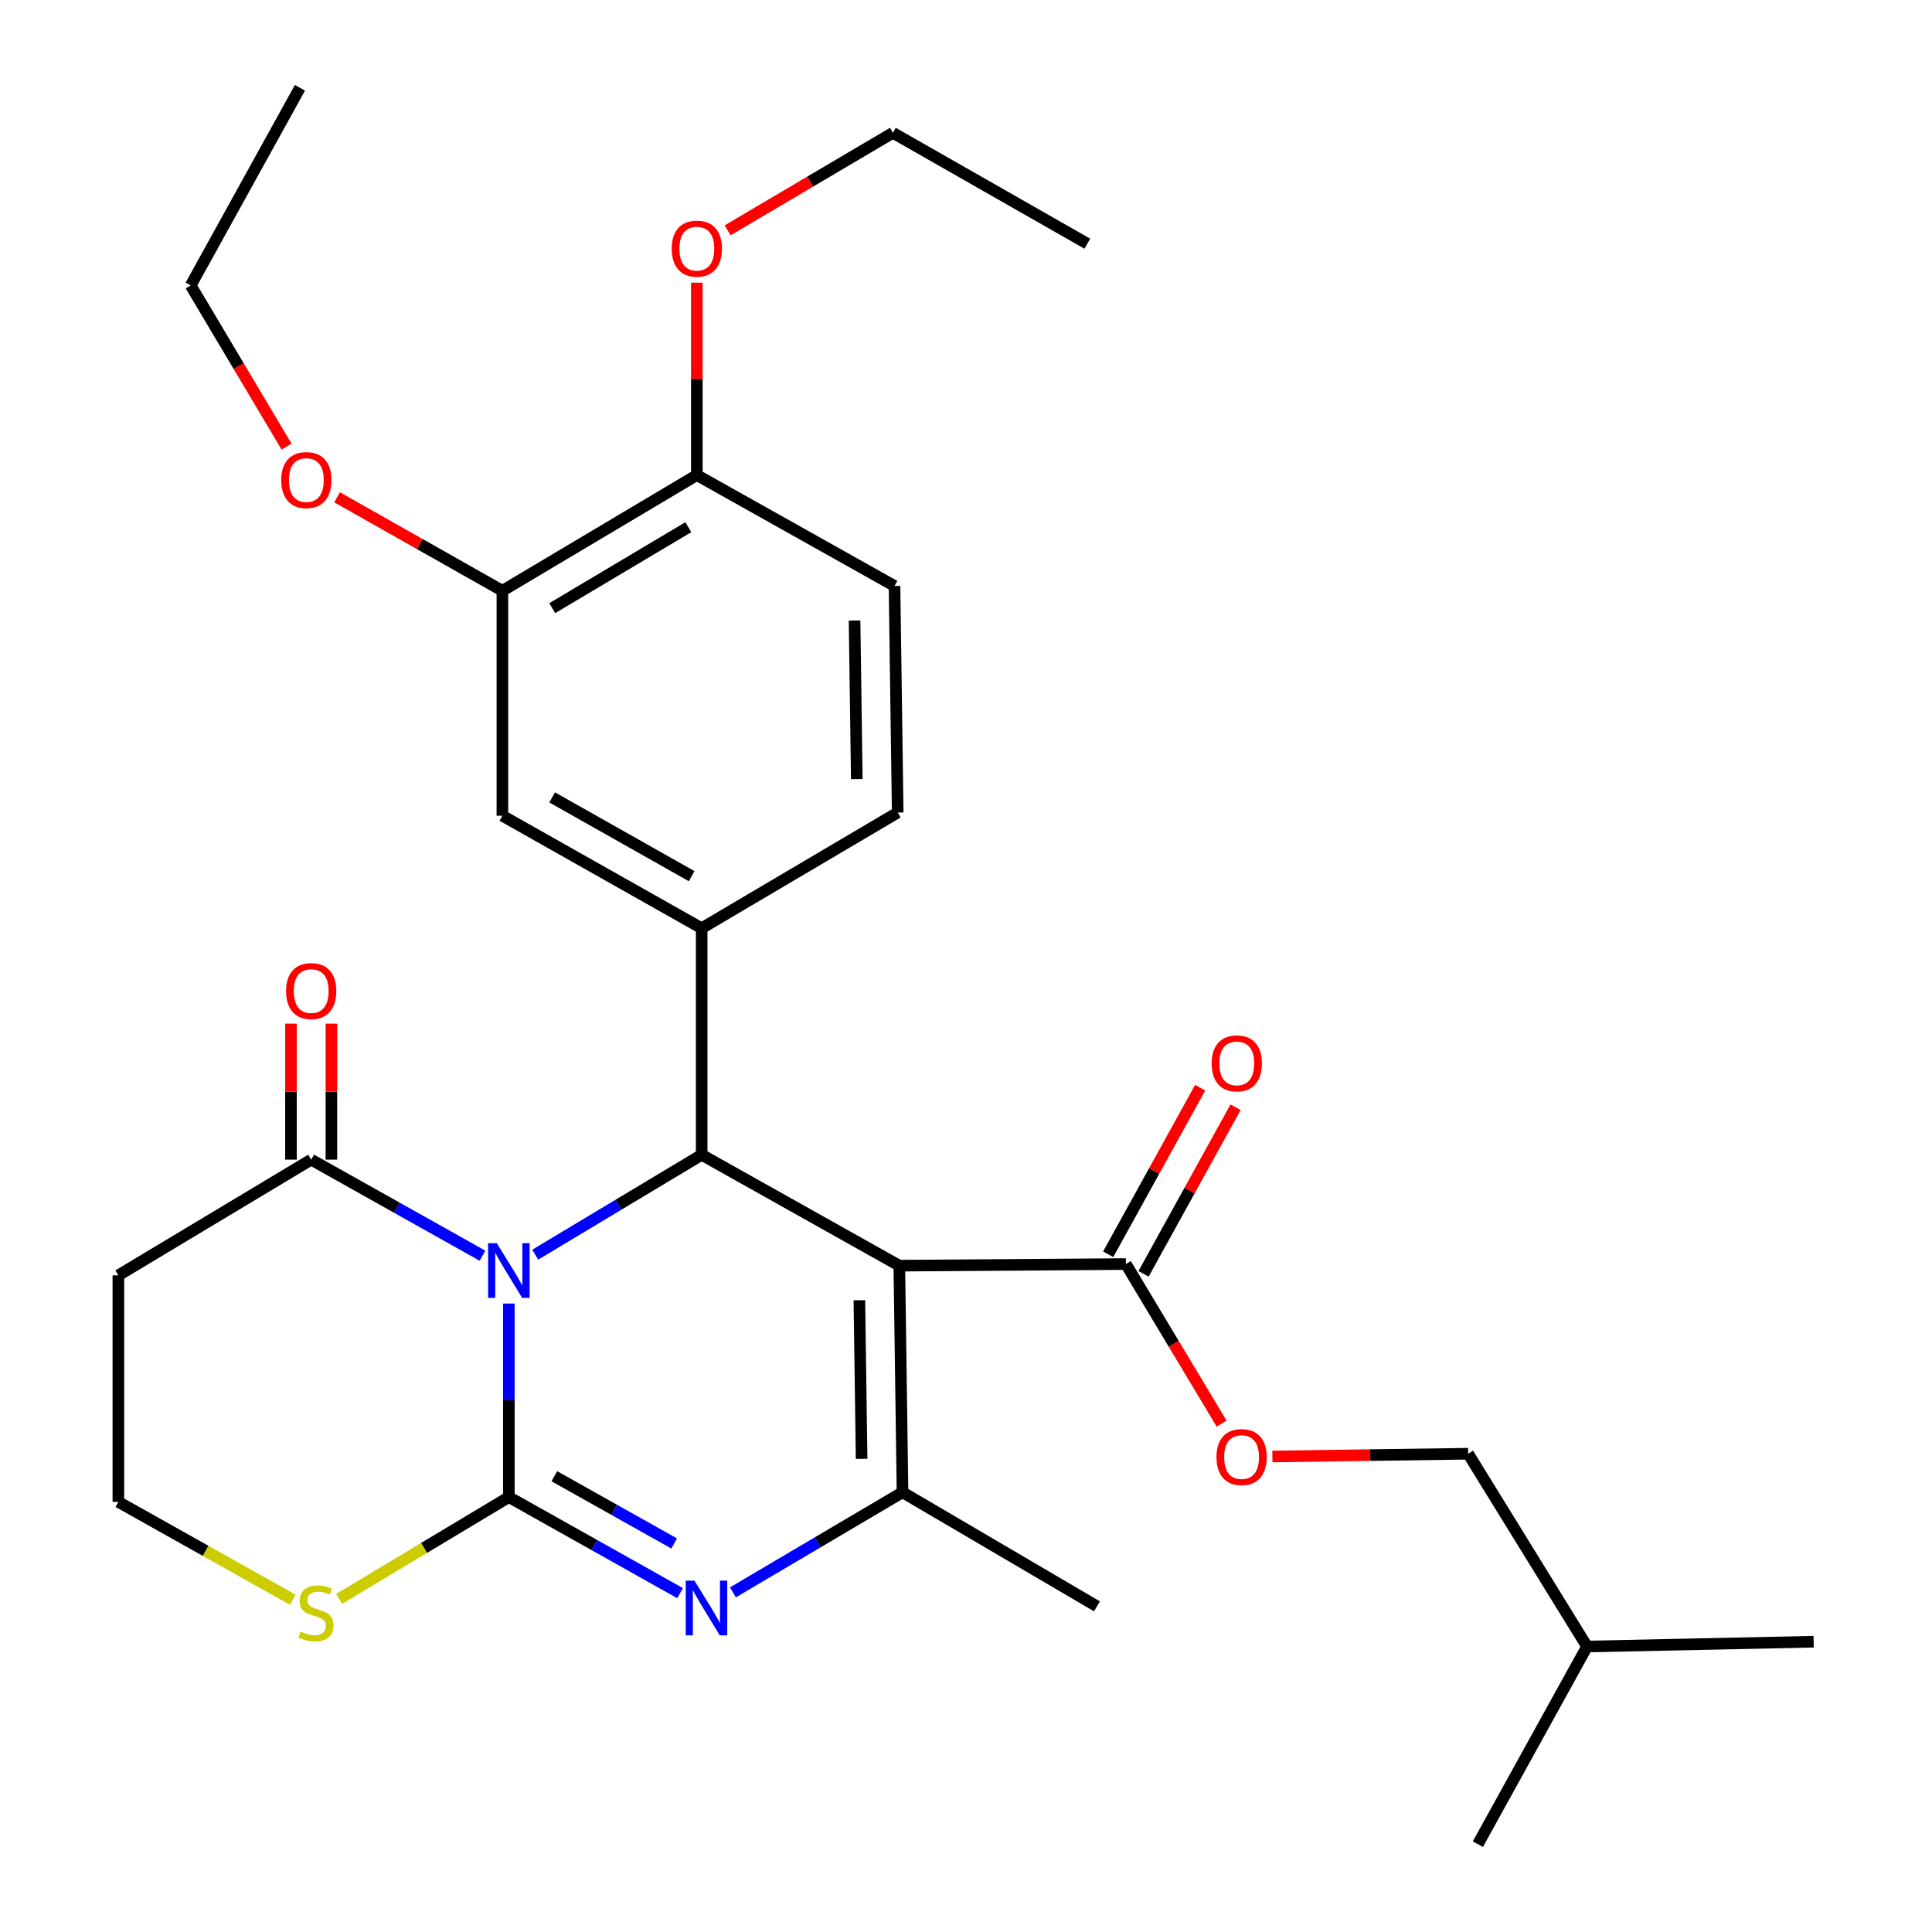 <?xml version='1.0' encoding='iso-8859-1'?>
<svg version='1.1' baseProfile='full'
              xmlns='http://www.w3.org/2000/svg'
                      xmlns:rdkit='http://www.rdkit.org/xml'
                      xmlns:xlink='http://www.w3.org/1999/xlink'
                  xml:space='preserve'
width='1000px' height='1000px' viewBox='0 0 1000 1000'>
<!-- END OF HEADER -->
<rect style='opacity:1.0;fill:#FFFFFF;stroke:none' width='1000' height='1000' x='0' y='0'> </rect>
<path class='bond-0' d='M 263.386,674.71 L 263.386,724.798' style='fill:none;fill-rule:evenodd;stroke:#0000FF;stroke-width:6px;stroke-linecap:butt;stroke-linejoin:miter;stroke-opacity:1' />
<path class='bond-0' d='M 263.386,724.798 L 263.386,774.885' style='fill:none;fill-rule:evenodd;stroke:#000000;stroke-width:6px;stroke-linecap:butt;stroke-linejoin:miter;stroke-opacity:1' />
<path class='bond-2' d='M 277.036,649.426 L 320.108,623.575' style='fill:none;fill-rule:evenodd;stroke:#0000FF;stroke-width:6px;stroke-linecap:butt;stroke-linejoin:miter;stroke-opacity:1' />
<path class='bond-2' d='M 320.108,623.575 L 363.179,597.724' style='fill:none;fill-rule:evenodd;stroke:#000000;stroke-width:6px;stroke-linecap:butt;stroke-linejoin:miter;stroke-opacity:1' />
<path class='bond-5' d='M 249.713,649.949 L 205.392,625.086' style='fill:none;fill-rule:evenodd;stroke:#0000FF;stroke-width:6px;stroke-linecap:butt;stroke-linejoin:miter;stroke-opacity:1' />
<path class='bond-5' d='M 205.392,625.086 L 161.07,600.223' style='fill:none;fill-rule:evenodd;stroke:#000000;stroke-width:6px;stroke-linecap:butt;stroke-linejoin:miter;stroke-opacity:1' />
<path class='bond-3' d='M 263.386,774.885 L 307.696,799.747' style='fill:none;fill-rule:evenodd;stroke:#000000;stroke-width:6px;stroke-linecap:butt;stroke-linejoin:miter;stroke-opacity:1' />
<path class='bond-3' d='M 307.696,799.747 L 352.007,824.609' style='fill:none;fill-rule:evenodd;stroke:#0000FF;stroke-width:6px;stroke-linecap:butt;stroke-linejoin:miter;stroke-opacity:1' />
<path class='bond-3' d='M 286.919,764.094 L 317.936,781.497' style='fill:none;fill-rule:evenodd;stroke:#000000;stroke-width:6px;stroke-linecap:butt;stroke-linejoin:miter;stroke-opacity:1' />
<path class='bond-3' d='M 317.936,781.497 L 348.953,798.901' style='fill:none;fill-rule:evenodd;stroke:#0000FF;stroke-width:6px;stroke-linecap:butt;stroke-linejoin:miter;stroke-opacity:1' />
<path class='bond-8' d='M 263.386,774.885 L 219.467,801.23' style='fill:none;fill-rule:evenodd;stroke:#000000;stroke-width:6px;stroke-linecap:butt;stroke-linejoin:miter;stroke-opacity:1' />
<path class='bond-8' d='M 219.467,801.23 L 175.548,827.575' style='fill:none;fill-rule:evenodd;stroke:#CCCC00;stroke-width:6px;stroke-linecap:butt;stroke-linejoin:miter;stroke-opacity:1' />
<path class='bond-1' d='M 465.484,655.107 L 363.179,597.724' style='fill:none;fill-rule:evenodd;stroke:#000000;stroke-width:6px;stroke-linecap:butt;stroke-linejoin:miter;stroke-opacity:1' />
<path class='bond-4' d='M 465.484,655.107 L 467.146,772.397' style='fill:none;fill-rule:evenodd;stroke:#000000;stroke-width:6px;stroke-linecap:butt;stroke-linejoin:miter;stroke-opacity:1' />
<path class='bond-4' d='M 444.809,672.997 L 445.973,755.1' style='fill:none;fill-rule:evenodd;stroke:#000000;stroke-width:6px;stroke-linecap:butt;stroke-linejoin:miter;stroke-opacity:1' />
<path class='bond-7' d='M 465.484,655.107 L 582.75,654.27' style='fill:none;fill-rule:evenodd;stroke:#000000;stroke-width:6px;stroke-linecap:butt;stroke-linejoin:miter;stroke-opacity:1' />
<path class='bond-6' d='M 363.179,597.724 L 363.179,480.458' style='fill:none;fill-rule:evenodd;stroke:#000000;stroke-width:6px;stroke-linecap:butt;stroke-linejoin:miter;stroke-opacity:1' />
<path class='bond-31' d='M 379.364,824.203 L 423.255,798.3' style='fill:none;fill-rule:evenodd;stroke:#0000FF;stroke-width:6px;stroke-linecap:butt;stroke-linejoin:miter;stroke-opacity:1' />
<path class='bond-31' d='M 423.255,798.3 L 467.146,772.397' style='fill:none;fill-rule:evenodd;stroke:#000000;stroke-width:6px;stroke-linecap:butt;stroke-linejoin:miter;stroke-opacity:1' />
<path class='bond-19' d='M 467.146,772.397 L 567.788,831.443' style='fill:none;fill-rule:evenodd;stroke:#000000;stroke-width:6px;stroke-linecap:butt;stroke-linejoin:miter;stroke-opacity:1' />
<path class='bond-12' d='M 161.07,600.223 L 61.265,660.118' style='fill:none;fill-rule:evenodd;stroke:#000000;stroke-width:6px;stroke-linecap:butt;stroke-linejoin:miter;stroke-opacity:1' />
<path class='bond-15' d='M 171.533,600.223 L 171.533,565.03' style='fill:none;fill-rule:evenodd;stroke:#000000;stroke-width:6px;stroke-linecap:butt;stroke-linejoin:miter;stroke-opacity:1' />
<path class='bond-15' d='M 171.533,565.03 L 171.533,529.836' style='fill:none;fill-rule:evenodd;stroke:#FF0000;stroke-width:6px;stroke-linecap:butt;stroke-linejoin:miter;stroke-opacity:1' />
<path class='bond-15' d='M 150.607,600.223 L 150.607,565.03' style='fill:none;fill-rule:evenodd;stroke:#000000;stroke-width:6px;stroke-linecap:butt;stroke-linejoin:miter;stroke-opacity:1' />
<path class='bond-15' d='M 150.607,565.03 L 150.607,529.836' style='fill:none;fill-rule:evenodd;stroke:#FF0000;stroke-width:6px;stroke-linecap:butt;stroke-linejoin:miter;stroke-opacity:1' />
<path class='bond-9' d='M 363.179,480.458 L 260.038,422.225' style='fill:none;fill-rule:evenodd;stroke:#000000;stroke-width:6px;stroke-linecap:butt;stroke-linejoin:miter;stroke-opacity:1' />
<path class='bond-9' d='M 357.996,453.5 L 285.797,412.738' style='fill:none;fill-rule:evenodd;stroke:#000000;stroke-width:6px;stroke-linecap:butt;stroke-linejoin:miter;stroke-opacity:1' />
<path class='bond-13' d='M 363.179,480.458 L 464.647,420.563' style='fill:none;fill-rule:evenodd;stroke:#000000;stroke-width:6px;stroke-linecap:butt;stroke-linejoin:miter;stroke-opacity:1' />
<path class='bond-11' d='M 582.75,654.27 L 607.529,695.569' style='fill:none;fill-rule:evenodd;stroke:#000000;stroke-width:6px;stroke-linecap:butt;stroke-linejoin:miter;stroke-opacity:1' />
<path class='bond-11' d='M 607.529,695.569 L 632.307,736.868' style='fill:none;fill-rule:evenodd;stroke:#FF0000;stroke-width:6px;stroke-linecap:butt;stroke-linejoin:miter;stroke-opacity:1' />
<path class='bond-16' d='M 591.909,659.329 L 615.717,616.221' style='fill:none;fill-rule:evenodd;stroke:#000000;stroke-width:6px;stroke-linecap:butt;stroke-linejoin:miter;stroke-opacity:1' />
<path class='bond-16' d='M 615.717,616.221 L 639.525,573.114' style='fill:none;fill-rule:evenodd;stroke:#FF0000;stroke-width:6px;stroke-linecap:butt;stroke-linejoin:miter;stroke-opacity:1' />
<path class='bond-16' d='M 573.591,649.212 L 597.399,606.105' style='fill:none;fill-rule:evenodd;stroke:#000000;stroke-width:6px;stroke-linecap:butt;stroke-linejoin:miter;stroke-opacity:1' />
<path class='bond-16' d='M 597.399,606.105 L 621.207,562.997' style='fill:none;fill-rule:evenodd;stroke:#FF0000;stroke-width:6px;stroke-linecap:butt;stroke-linejoin:miter;stroke-opacity:1' />
<path class='bond-30' d='M 151.546,828.029 L 106.406,802.707' style='fill:none;fill-rule:evenodd;stroke:#CCCC00;stroke-width:6px;stroke-linecap:butt;stroke-linejoin:miter;stroke-opacity:1' />
<path class='bond-30' d='M 106.406,802.707 L 61.265,777.384' style='fill:none;fill-rule:evenodd;stroke:#000000;stroke-width:6px;stroke-linecap:butt;stroke-linejoin:miter;stroke-opacity:1' />
<path class='bond-10' d='M 260.038,422.225 L 260.038,305.784' style='fill:none;fill-rule:evenodd;stroke:#000000;stroke-width:6px;stroke-linecap:butt;stroke-linejoin:miter;stroke-opacity:1' />
<path class='bond-21' d='M 260.038,305.784 L 217.261,281.593' style='fill:none;fill-rule:evenodd;stroke:#000000;stroke-width:6px;stroke-linecap:butt;stroke-linejoin:miter;stroke-opacity:1' />
<path class='bond-21' d='M 217.261,281.593 L 174.485,257.401' style='fill:none;fill-rule:evenodd;stroke:#FF0000;stroke-width:6px;stroke-linecap:butt;stroke-linejoin:miter;stroke-opacity:1' />
<path class='bond-32' d='M 260.038,305.784 L 360.68,245.901' style='fill:none;fill-rule:evenodd;stroke:#000000;stroke-width:6px;stroke-linecap:butt;stroke-linejoin:miter;stroke-opacity:1' />
<path class='bond-32' d='M 285.835,314.785 L 356.284,272.867' style='fill:none;fill-rule:evenodd;stroke:#000000;stroke-width:6px;stroke-linecap:butt;stroke-linejoin:miter;stroke-opacity:1' />
<path class='bond-20' d='M 658.577,753.874 L 709.244,753.161' style='fill:none;fill-rule:evenodd;stroke:#FF0000;stroke-width:6px;stroke-linecap:butt;stroke-linejoin:miter;stroke-opacity:1' />
<path class='bond-20' d='M 709.244,753.161 L 759.911,752.448' style='fill:none;fill-rule:evenodd;stroke:#000000;stroke-width:6px;stroke-linecap:butt;stroke-linejoin:miter;stroke-opacity:1' />
<path class='bond-18' d='M 61.265,660.118 L 61.265,777.384' style='fill:none;fill-rule:evenodd;stroke:#000000;stroke-width:6px;stroke-linecap:butt;stroke-linejoin:miter;stroke-opacity:1' />
<path class='bond-17' d='M 464.647,420.563 L 462.996,303.297' style='fill:none;fill-rule:evenodd;stroke:#000000;stroke-width:6px;stroke-linecap:butt;stroke-linejoin:miter;stroke-opacity:1' />
<path class='bond-17' d='M 443.475,403.268 L 442.32,321.181' style='fill:none;fill-rule:evenodd;stroke:#000000;stroke-width:6px;stroke-linecap:butt;stroke-linejoin:miter;stroke-opacity:1' />
<path class='bond-14' d='M 360.68,245.901 L 462.996,303.297' style='fill:none;fill-rule:evenodd;stroke:#000000;stroke-width:6px;stroke-linecap:butt;stroke-linejoin:miter;stroke-opacity:1' />
<path class='bond-22' d='M 360.68,245.901 L 360.68,196.108' style='fill:none;fill-rule:evenodd;stroke:#000000;stroke-width:6px;stroke-linecap:butt;stroke-linejoin:miter;stroke-opacity:1' />
<path class='bond-22' d='M 360.68,196.108 L 360.68,146.315' style='fill:none;fill-rule:evenodd;stroke:#FF0000;stroke-width:6px;stroke-linecap:butt;stroke-linejoin:miter;stroke-opacity:1' />
<path class='bond-23' d='M 759.911,752.448 L 821.457,852.241' style='fill:none;fill-rule:evenodd;stroke:#000000;stroke-width:6px;stroke-linecap:butt;stroke-linejoin:miter;stroke-opacity:1' />
<path class='bond-24' d='M 148.311,231.153 L 123.505,189.45' style='fill:none;fill-rule:evenodd;stroke:#FF0000;stroke-width:6px;stroke-linecap:butt;stroke-linejoin:miter;stroke-opacity:1' />
<path class='bond-24' d='M 123.505,189.45 L 98.699,147.747' style='fill:none;fill-rule:evenodd;stroke:#000000;stroke-width:6px;stroke-linecap:butt;stroke-linejoin:miter;stroke-opacity:1' />
<path class='bond-25' d='M 376.626,119.214 L 419.392,93.977' style='fill:none;fill-rule:evenodd;stroke:#FF0000;stroke-width:6px;stroke-linecap:butt;stroke-linejoin:miter;stroke-opacity:1' />
<path class='bond-25' d='M 419.392,93.977 L 462.159,68.74' style='fill:none;fill-rule:evenodd;stroke:#000000;stroke-width:6px;stroke-linecap:butt;stroke-linejoin:miter;stroke-opacity:1' />
<path class='bond-26' d='M 821.457,852.241 L 938.735,849.742' style='fill:none;fill-rule:evenodd;stroke:#000000;stroke-width:6px;stroke-linecap:butt;stroke-linejoin:miter;stroke-opacity:1' />
<path class='bond-27' d='M 821.457,852.241 L 764.934,954.545' style='fill:none;fill-rule:evenodd;stroke:#000000;stroke-width:6px;stroke-linecap:butt;stroke-linejoin:miter;stroke-opacity:1' />
<path class='bond-29' d='M 98.699,147.747 L 155.246,45.455' style='fill:none;fill-rule:evenodd;stroke:#000000;stroke-width:6px;stroke-linecap:butt;stroke-linejoin:miter;stroke-opacity:1' />
<path class='bond-28' d='M 462.159,68.74 L 562.789,126.136' style='fill:none;fill-rule:evenodd;stroke:#000000;stroke-width:6px;stroke-linecap:butt;stroke-linejoin:miter;stroke-opacity:1' />
<path  class='atom-0' d='M 257.126 643.459
L 266.406 658.459
Q 267.326 659.939, 268.806 662.619
Q 270.286 665.299, 270.366 665.459
L 270.366 643.459
L 274.126 643.459
L 274.126 671.779
L 270.246 671.779
L 260.286 655.379
Q 259.126 653.459, 257.886 651.259
Q 256.686 649.059, 256.326 648.379
L 256.326 671.779
L 252.646 671.779
L 252.646 643.459
L 257.126 643.459
' fill='#0000FF'/>
<path  class='atom-4' d='M 359.419 818.12
L 368.699 833.12
Q 369.619 834.6, 371.099 837.28
Q 372.579 839.96, 372.659 840.12
L 372.659 818.12
L 376.419 818.12
L 376.419 846.44
L 372.539 846.44
L 362.579 830.04
Q 361.419 828.12, 360.179 825.92
Q 358.979 823.72, 358.619 823.04
L 358.619 846.44
L 354.939 846.44
L 354.939 818.12
L 359.419 818.12
' fill='#0000FF'/>
<path  class='atom-9' d='M 155.558 844.488
Q 155.878 844.608, 157.198 845.168
Q 158.518 845.728, 159.958 846.088
Q 161.438 846.408, 162.878 846.408
Q 165.558 846.408, 167.118 845.128
Q 168.678 843.808, 168.678 841.528
Q 168.678 839.968, 167.878 839.008
Q 167.118 838.048, 165.918 837.528
Q 164.718 837.008, 162.718 836.408
Q 160.198 835.648, 158.678 834.928
Q 157.198 834.208, 156.118 832.688
Q 155.078 831.168, 155.078 828.608
Q 155.078 825.048, 157.478 822.848
Q 159.918 820.648, 164.718 820.648
Q 167.998 820.648, 171.718 822.208
L 170.798 825.288
Q 167.398 823.888, 164.838 823.888
Q 162.078 823.888, 160.558 825.048
Q 159.038 826.168, 159.078 828.128
Q 159.078 829.648, 159.838 830.568
Q 160.638 831.488, 161.758 832.008
Q 162.918 832.528, 164.838 833.128
Q 167.398 833.928, 168.918 834.728
Q 170.438 835.528, 171.518 837.168
Q 172.638 838.768, 172.638 841.528
Q 172.638 845.448, 169.998 847.568
Q 167.398 849.648, 163.038 849.648
Q 160.518 849.648, 158.598 849.088
Q 156.718 848.568, 154.478 847.648
L 155.558 844.488
' fill='#CCCC00'/>
<path  class='atom-12' d='M 629.645 754.179
Q 629.645 747.379, 633.005 743.579
Q 636.365 739.779, 642.645 739.779
Q 648.925 739.779, 652.285 743.579
Q 655.645 747.379, 655.645 754.179
Q 655.645 761.059, 652.245 764.979
Q 648.845 768.859, 642.645 768.859
Q 636.405 768.859, 633.005 764.979
Q 629.645 761.099, 629.645 754.179
M 642.645 765.659
Q 646.965 765.659, 649.285 762.779
Q 651.645 759.859, 651.645 754.179
Q 651.645 748.619, 649.285 745.819
Q 646.965 742.979, 642.645 742.979
Q 638.325 742.979, 635.965 745.779
Q 633.645 748.579, 633.645 754.179
Q 633.645 759.899, 635.965 762.779
Q 638.325 765.659, 642.645 765.659
' fill='#FF0000'/>
<path  class='atom-16' d='M 148.07 512.973
Q 148.07 506.173, 151.43 502.373
Q 154.79 498.573, 161.07 498.573
Q 167.35 498.573, 170.71 502.373
Q 174.07 506.173, 174.07 512.973
Q 174.07 519.853, 170.67 523.773
Q 167.27 527.653, 161.07 527.653
Q 154.83 527.653, 151.43 523.773
Q 148.07 519.893, 148.07 512.973
M 161.07 524.453
Q 165.39 524.453, 167.71 521.573
Q 170.07 518.653, 170.07 512.973
Q 170.07 507.413, 167.71 504.613
Q 165.39 501.773, 161.07 501.773
Q 156.75 501.773, 154.39 504.573
Q 152.07 507.373, 152.07 512.973
Q 152.07 518.693, 154.39 521.573
Q 156.75 524.453, 161.07 524.453
' fill='#FF0000'/>
<path  class='atom-17' d='M 627.157 550.407
Q 627.157 543.607, 630.517 539.807
Q 633.877 536.007, 640.157 536.007
Q 646.437 536.007, 649.797 539.807
Q 653.157 543.607, 653.157 550.407
Q 653.157 557.287, 649.757 561.207
Q 646.357 565.087, 640.157 565.087
Q 633.917 565.087, 630.517 561.207
Q 627.157 557.327, 627.157 550.407
M 640.157 561.887
Q 644.477 561.887, 646.797 559.007
Q 649.157 556.087, 649.157 550.407
Q 649.157 544.847, 646.797 542.047
Q 644.477 539.207, 640.157 539.207
Q 635.837 539.207, 633.477 542.007
Q 631.157 544.807, 631.157 550.407
Q 631.157 556.127, 633.477 559.007
Q 635.837 561.887, 640.157 561.887
' fill='#FF0000'/>
<path  class='atom-22' d='M 145.571 248.481
Q 145.571 241.681, 148.931 237.881
Q 152.291 234.081, 158.571 234.081
Q 164.851 234.081, 168.211 237.881
Q 171.571 241.681, 171.571 248.481
Q 171.571 255.361, 168.171 259.281
Q 164.771 263.161, 158.571 263.161
Q 152.331 263.161, 148.931 259.281
Q 145.571 255.401, 145.571 248.481
M 158.571 259.961
Q 162.891 259.961, 165.211 257.081
Q 167.571 254.161, 167.571 248.481
Q 167.571 242.921, 165.211 240.121
Q 162.891 237.281, 158.571 237.281
Q 154.251 237.281, 151.891 240.081
Q 149.571 242.881, 149.571 248.481
Q 149.571 254.201, 151.891 257.081
Q 154.251 259.961, 158.571 259.961
' fill='#FF0000'/>
<path  class='atom-23' d='M 347.68 128.703
Q 347.68 121.903, 351.04 118.103
Q 354.4 114.303, 360.68 114.303
Q 366.96 114.303, 370.32 118.103
Q 373.68 121.903, 373.68 128.703
Q 373.68 135.583, 370.28 139.503
Q 366.88 143.383, 360.68 143.383
Q 354.44 143.383, 351.04 139.503
Q 347.68 135.623, 347.68 128.703
M 360.68 140.183
Q 365 140.183, 367.32 137.303
Q 369.68 134.383, 369.68 128.703
Q 369.68 123.143, 367.32 120.343
Q 365 117.503, 360.68 117.503
Q 356.36 117.503, 354 120.303
Q 351.68 123.103, 351.68 128.703
Q 351.68 134.423, 354 137.303
Q 356.36 140.183, 360.68 140.183
' fill='#FF0000'/>
</svg>
